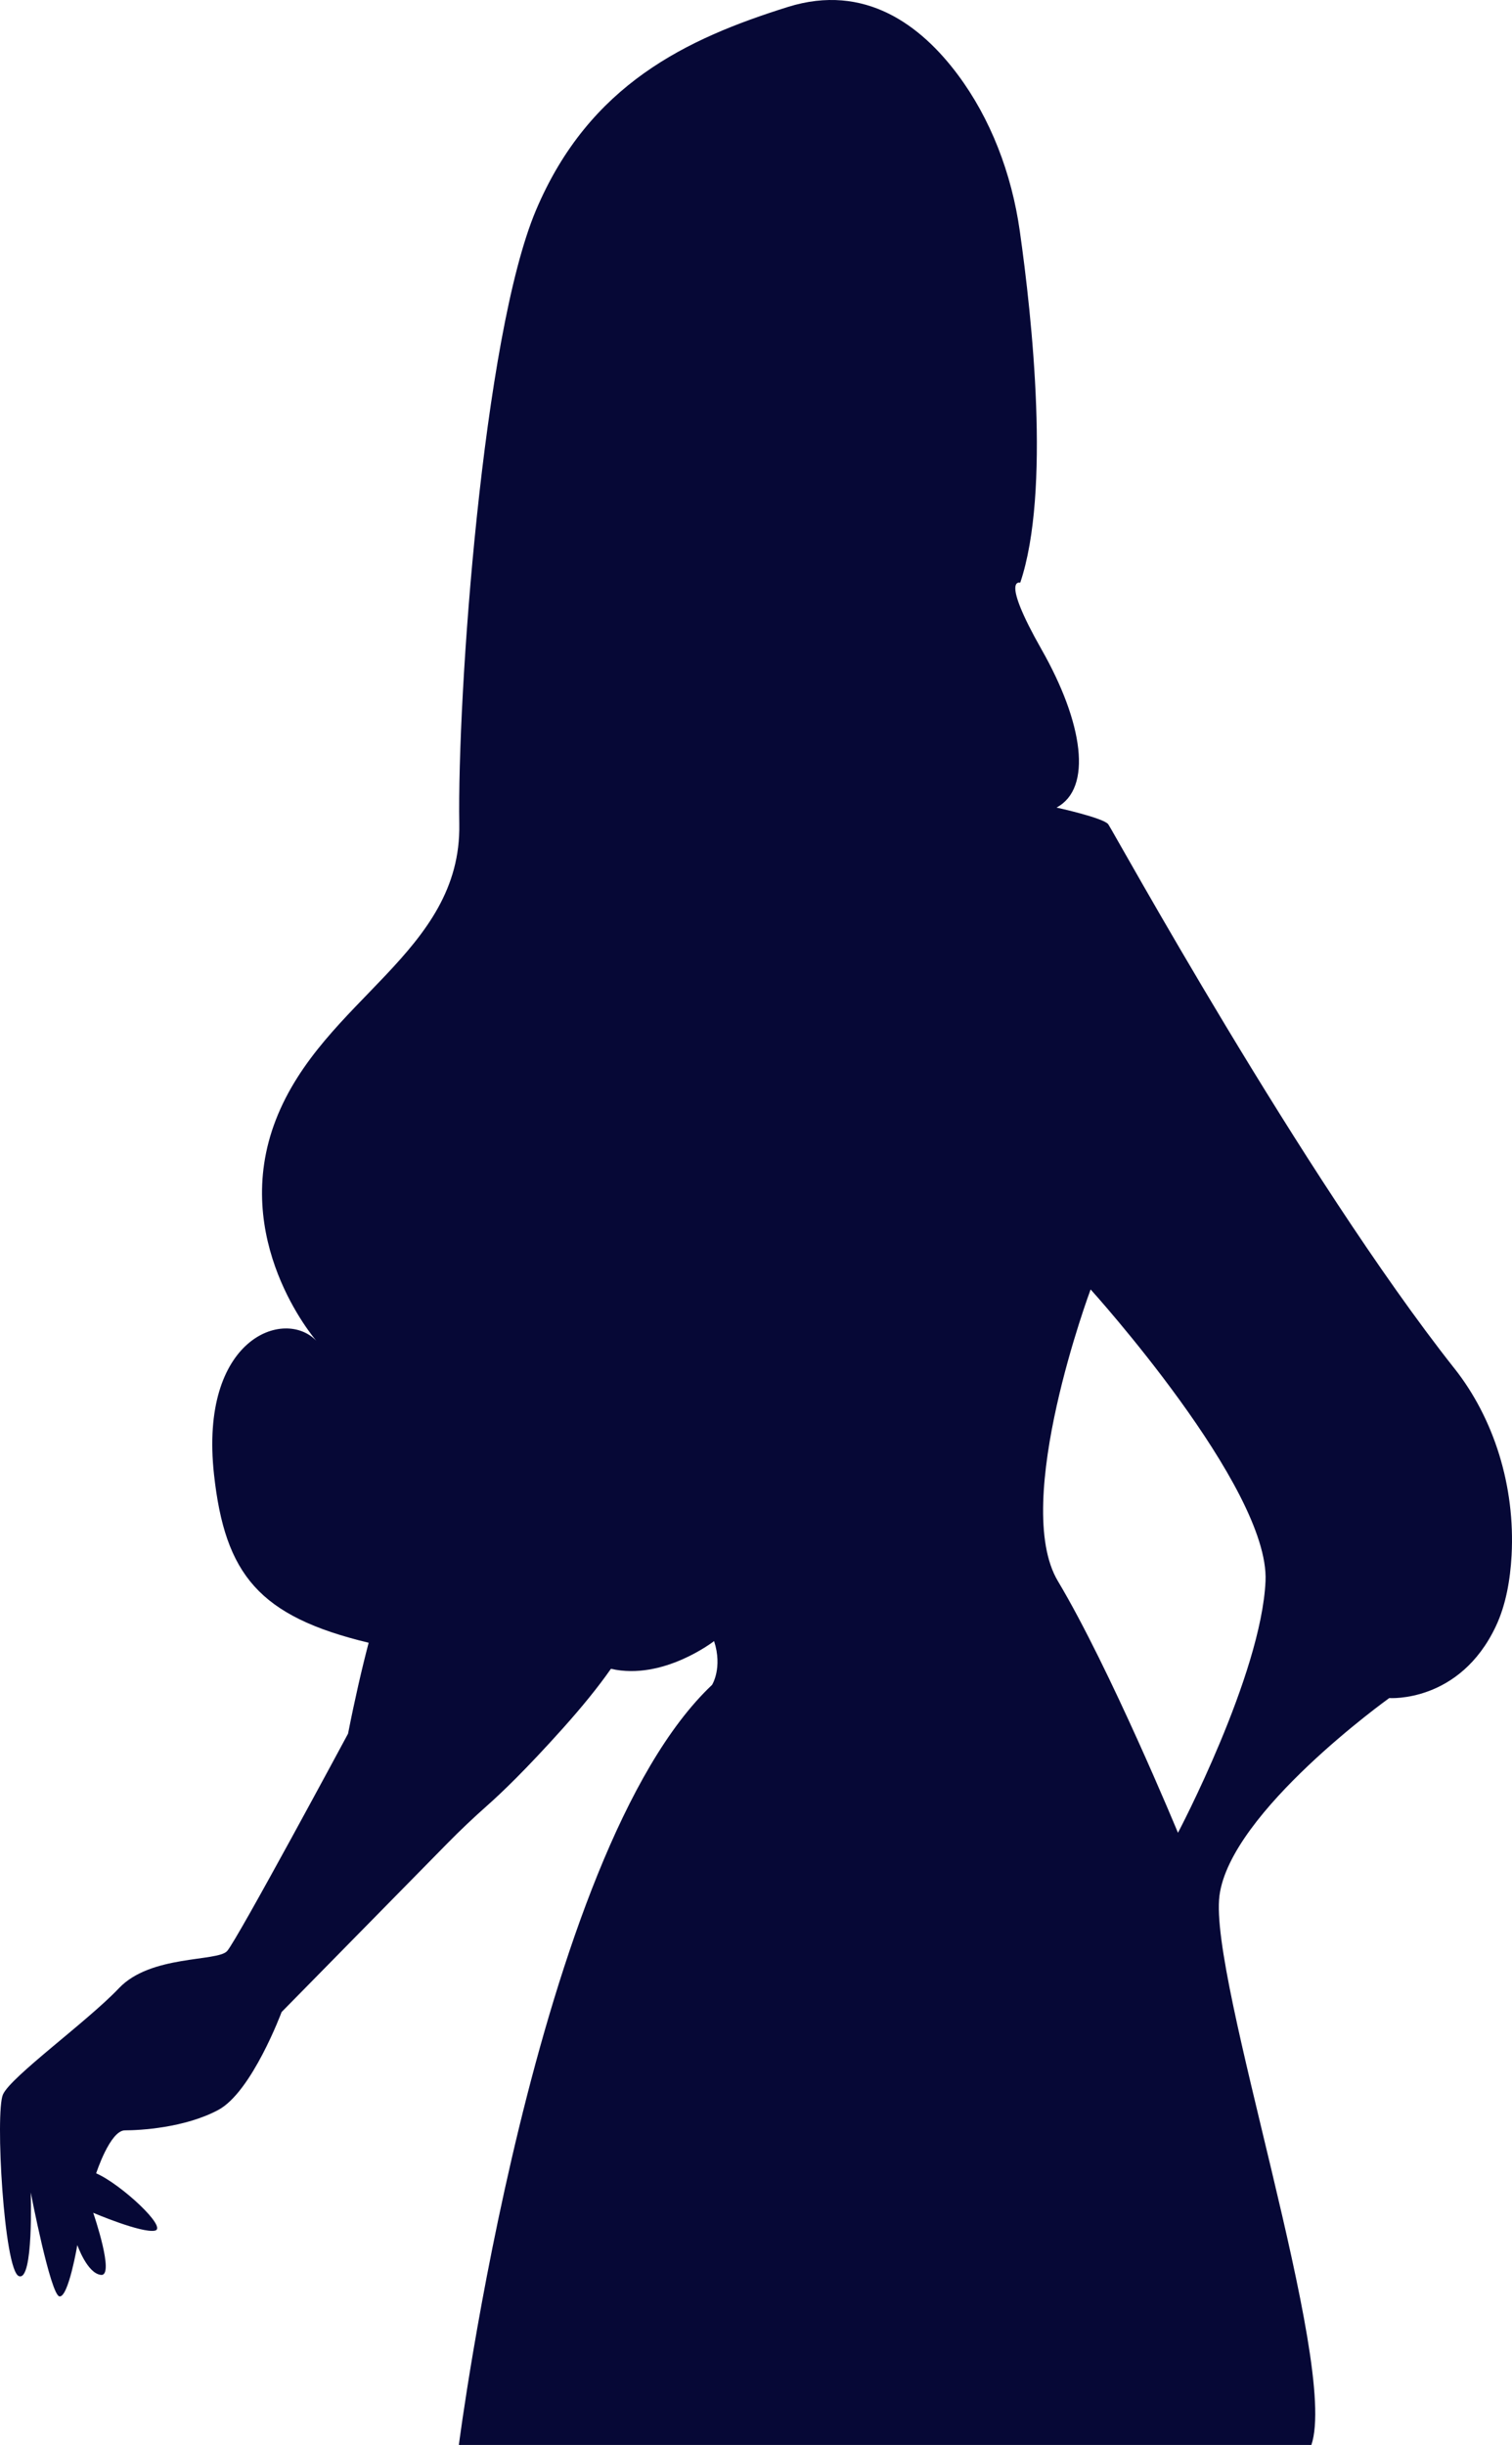 <?xml version="1.0" encoding="UTF-8"?> <svg xmlns="http://www.w3.org/2000/svg" width="167" height="270" viewBox="0 0 167 270" fill="none"> <path d="M160.633 151.113C143.95 129.996 122.889 91.673 122.404 91.022C121.875 90.317 116.691 89.181 116.691 89.181C120.695 87.053 119.635 79.813 115.042 71.728C110.448 63.637 112.685 64.347 112.685 64.347C116.069 54.298 113.995 35.108 112.635 25.51C111.727 19.101 109.394 13.081 105.787 8.247C101.746 2.833 95.566 -1.91 87.009 0.772C75.878 4.264 65.101 9.284 59.209 23.191C53.321 37.097 50.495 76.831 50.729 91.02C50.965 105.214 35.651 110.32 30.468 123.66C25.35 136.838 34.709 147.797 34.94 148.066C31.405 144.386 21.988 147.789 23.637 162.827C24.849 173.884 28.61 178.502 40.718 181.411C39.952 184.331 39.189 187.658 38.441 191.453C38.441 191.453 26.174 214.278 25.079 215.467C23.984 216.652 16.646 215.861 13.141 219.556C9.638 223.249 1.205 229.319 0.327 231.298C-0.549 233.278 0.437 250.695 2.08 251.353C3.724 252.014 3.394 242.118 3.394 242.118C3.394 242.118 5.584 253.463 6.57 253.596C7.556 253.73 8.541 247.924 8.541 247.924C8.541 247.924 9.638 251.089 11.17 251.222C12.685 251.35 10.351 244.526 10.297 244.364C10.431 244.419 15.571 246.6 17.084 246.339C18.617 246.075 13.36 241.194 10.622 240.005C10.622 240.005 12.157 235.258 13.798 235.258C15.439 235.258 20.37 234.994 24.093 233.014C27.817 231.035 31.103 222.194 31.103 222.194L49.404 203.573C50.839 202.113 52.318 200.713 53.831 199.374C55.377 198.005 58.089 195.414 62.132 190.902C64.275 188.512 66.049 186.331 67.477 184.289C73.246 185.621 78.871 181.228 78.871 181.228C79.834 184.19 78.646 186.065 78.646 186.065C59.09 204.513 50.681 270 50.681 270H144.841C147.902 261.013 133.494 218.606 134.689 209.345C135.883 200.084 153.445 187.52 153.445 187.52C153.445 187.52 161.218 188.089 165.225 179.572C166.309 177.266 166.805 174.524 166.955 171.748C167.362 164.122 165.01 156.645 160.635 151.111L160.633 151.113ZM139.777 174.608C139.306 184.968 130.106 202.398 130.106 202.398C130.106 202.398 122.612 184.263 116.845 174.608C111.664 165.94 120.459 142.396 120.459 142.396C120.459 142.396 140.249 164.25 139.777 174.608Z" fill="#060836"></path> </svg> 